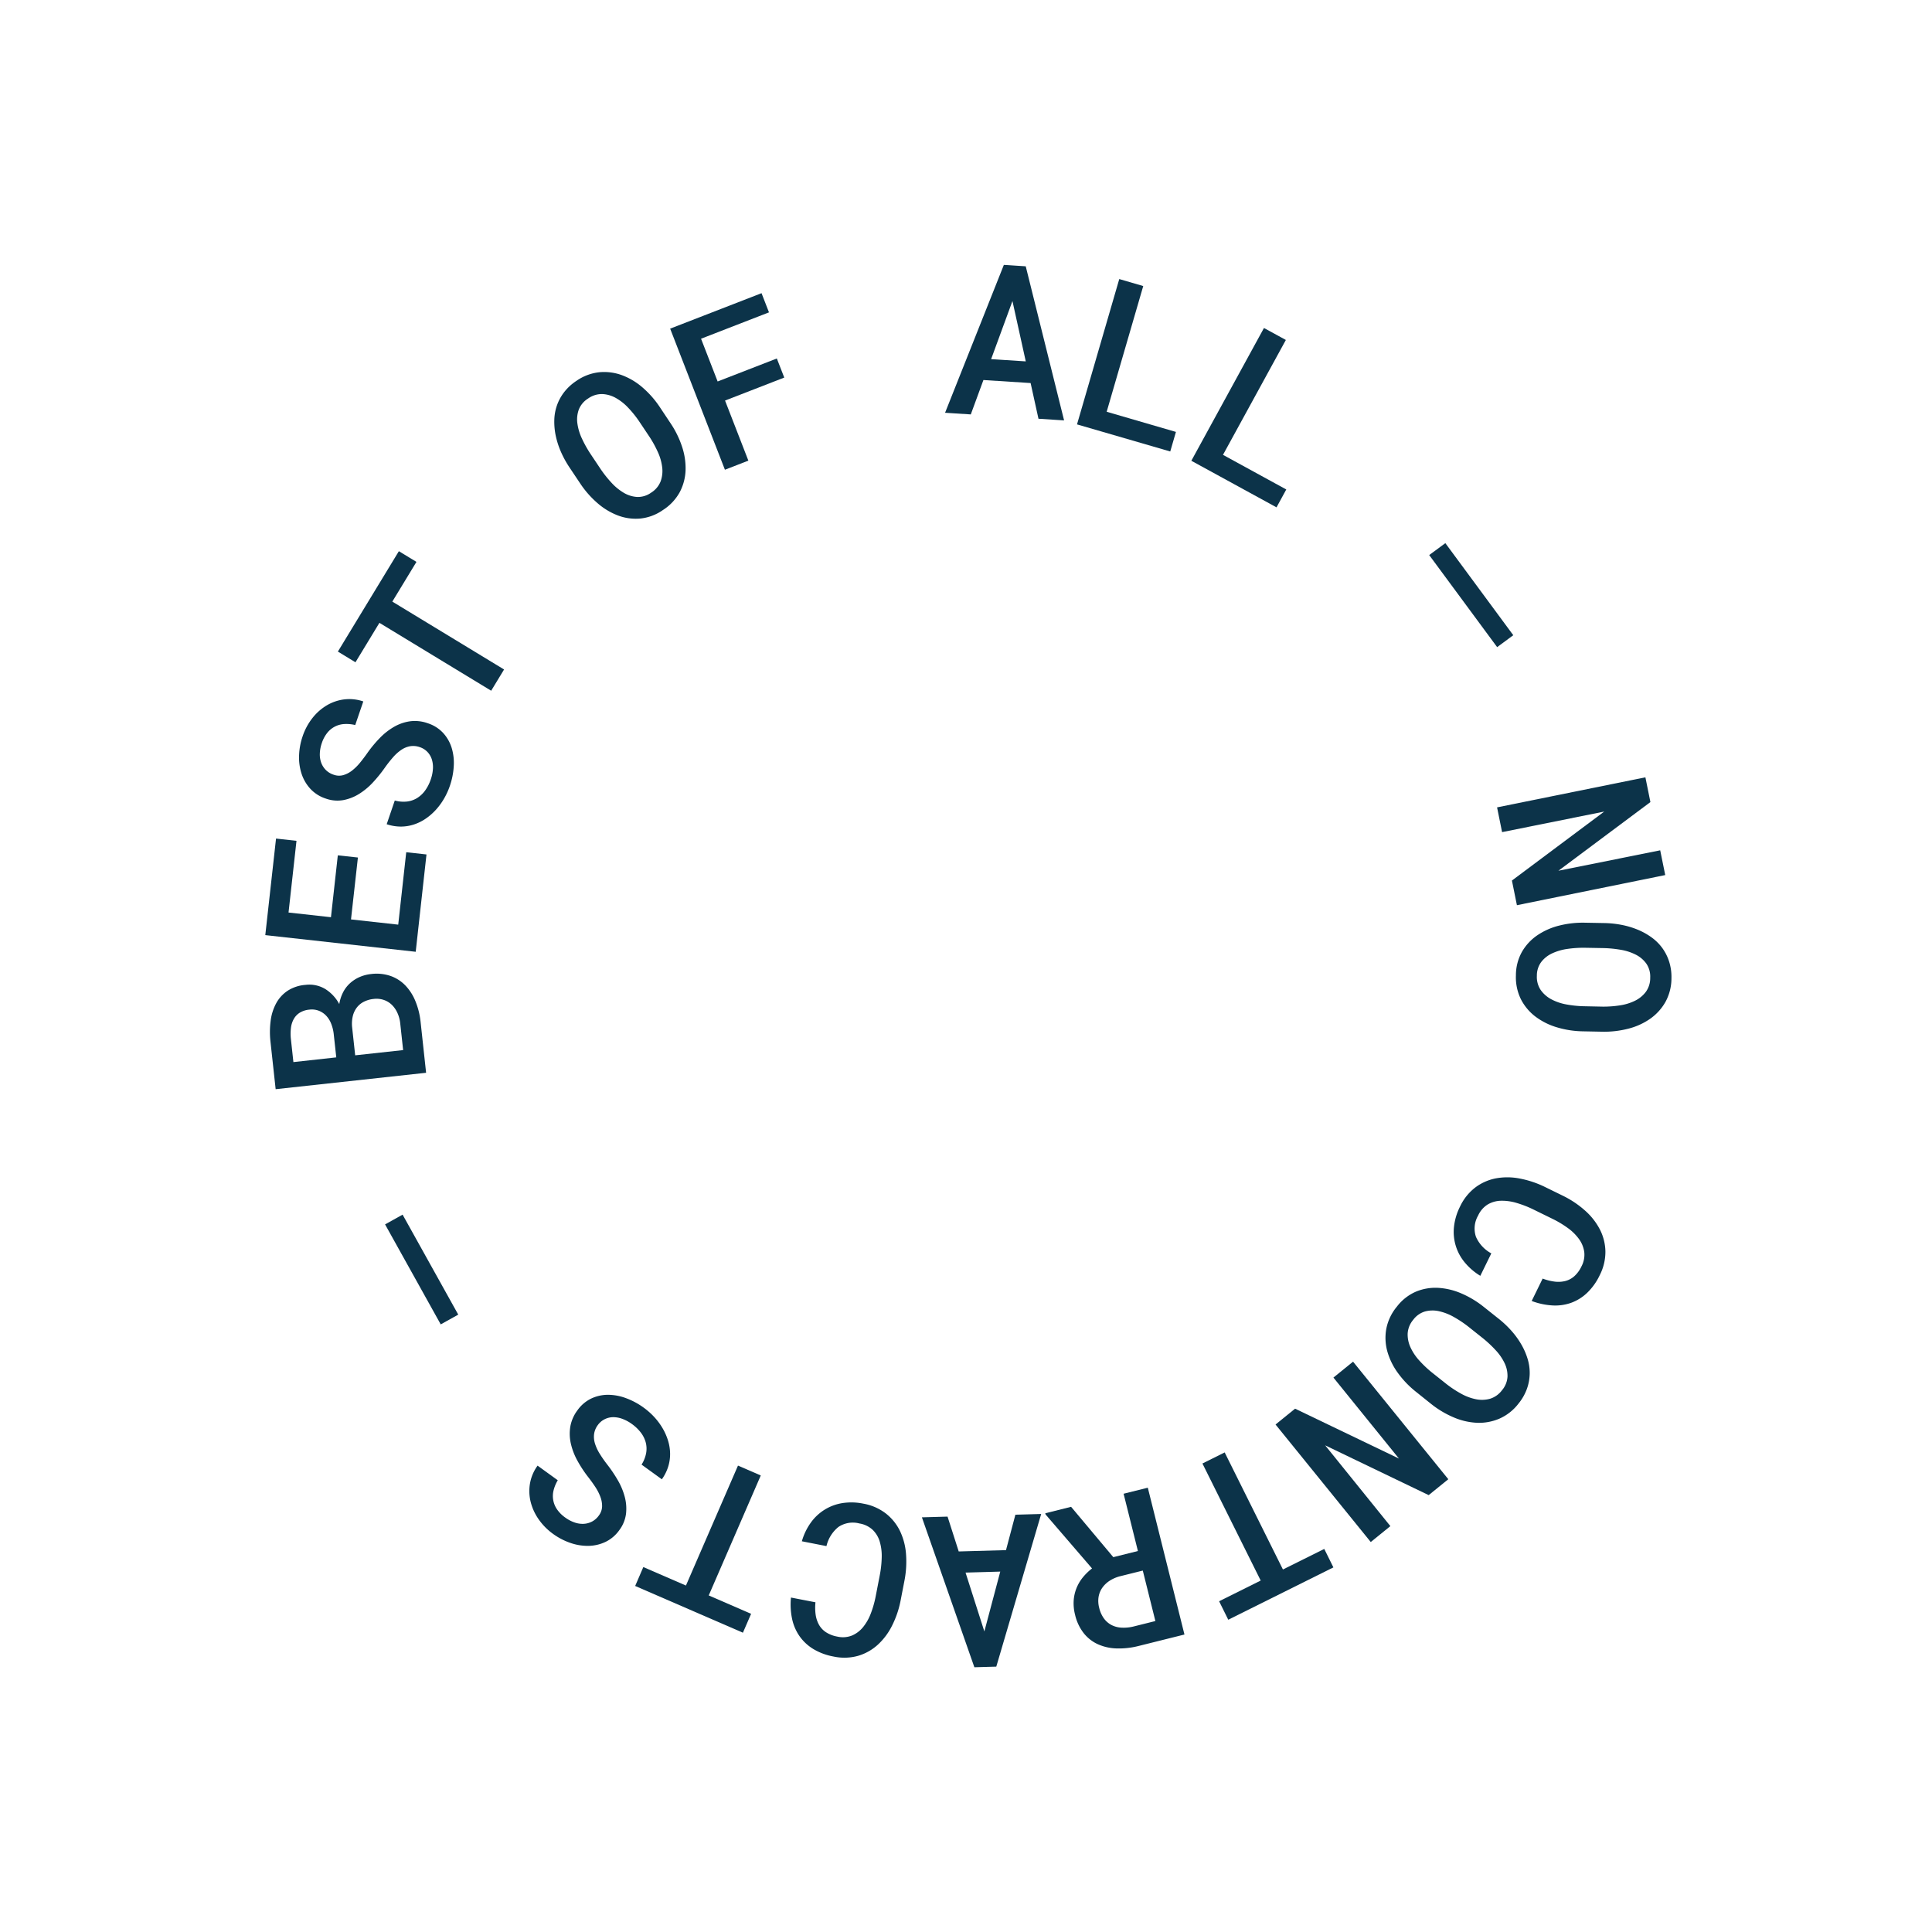 <svg id="Component_18_1" data-name="Component 18 – 1" xmlns="http://www.w3.org/2000/svg" width="160.729" height="160.701" viewBox="0 0 160.729 160.701">
  <defs>
    <style>
      .cls-1 {
        fill: #0c3349;
      }
    </style>
  </defs>
  <g id="Group_48" data-name="Group 48" transform="matrix(0.53, -0.848, 0.848, 0.53, -553.753, 257.486)">
    <g id="Group_47" data-name="Group 47" transform="translate(427.956 385.556)">
      <path id="Path_47" data-name="Path 47" class="cls-1" d="M487.609,410.131l-7.791-9.89,3.159-2.488a7.216,7.216,0,0,1,1.463-.889,4.145,4.145,0,0,1,1.467-.374,2.936,2.936,0,0,1,1.386.257,3.173,3.173,0,0,1,1.2,1,2.571,2.571,0,0,1,.579,1.574,3.312,3.312,0,0,1-.446,1.656,3.291,3.291,0,0,1,1-.251,2.659,2.659,0,0,1,.944.088,2.942,2.942,0,0,1,.855.4,3.234,3.234,0,0,1,.723.68,3.606,3.606,0,0,1,.721,1.446,3.182,3.182,0,0,1-.01,1.461,4.109,4.109,0,0,1-.656,1.4,6.213,6.213,0,0,1-1.2,1.261Zm-2.874-7.016,1.562-1.231a3.344,3.344,0,0,0,.605-.636,2.05,2.05,0,0,0,.332-.7,1.7,1.7,0,0,0,.019-.731,1.638,1.638,0,0,0-.338-.708,1.842,1.842,0,0,0-.632-.537,1.462,1.462,0,0,0-.706-.148,1.992,1.992,0,0,0-.749.188,4.063,4.063,0,0,0-.767.467l-1.549,1.219Zm.979,1.243,2.483,3.152,1.78-1.4a2.848,2.848,0,0,0,.613-.676,2.2,2.2,0,0,0,.307-.742,1.781,1.781,0,0,0-.017-.769,1.9,1.9,0,0,0-.37-.742,2.317,2.317,0,0,0-.643-.578,1.705,1.705,0,0,0-.726-.237,1.917,1.917,0,0,0-.779.1,2.759,2.759,0,0,0-.794.432Z" transform="translate(-460.624 -385.212)"/>
      <path id="Path_48" data-name="Path 48" class="cls-1" d="M508.771,389.558,504.1,391.8l1.713,3.562,5.463-2.628.735,1.527-7.341,3.531-5.457-11.346,7.286-3.5.741,1.543-5.408,2.6,1.54,3.2,4.668-2.245Z" transform="translate(-469.607 -378.941)"/>
      <path id="Path_49" data-name="Path 49" class="cls-1" d="M529.819,386.673a1.628,1.628,0,0,0-.361-.728,1.9,1.9,0,0,0-.65-.465,3.617,3.617,0,0,0-.9-.257,10.71,10.71,0,0,0-1.079-.117,11.509,11.509,0,0,1-1.55-.188,5.607,5.607,0,0,1-1.432-.469,3.8,3.8,0,0,1-1.138-.844,2.853,2.853,0,0,1-.667-1.314,3.007,3.007,0,0,1,.009-1.5,3.413,3.413,0,0,1,.665-1.278,4.365,4.365,0,0,1,1.173-.985,5.446,5.446,0,0,1,1.528-.606,5.038,5.038,0,0,1,1.719-.113,4.338,4.338,0,0,1,1.526.452,3.737,3.737,0,0,1,1.189.965,3.579,3.579,0,0,1,.7,1.439l-2.021.472a3.025,3.025,0,0,0-.4-.8,1.941,1.941,0,0,0-1.379-.828,2.748,2.748,0,0,0-.97.067,2.948,2.948,0,0,0-.814.315,2.026,2.026,0,0,0-.589.5,1.689,1.689,0,0,0-.314.651,1.634,1.634,0,0,0,.01.762,1.307,1.307,0,0,0,.392.694,2.18,2.18,0,0,0,.7.418,4.133,4.133,0,0,0,.908.218q.5.064,1.029.092a10.419,10.419,0,0,1,1.6.217,5.414,5.414,0,0,1,1.416.513,3.7,3.7,0,0,1,1.095.885,3.149,3.149,0,0,1,.641,1.334,3,3,0,0,1-.009,1.52,3.27,3.27,0,0,1-.682,1.261,4.317,4.317,0,0,1-1.2.95,6.083,6.083,0,0,1-1.549.588,5.913,5.913,0,0,1-1.146.152,5.421,5.421,0,0,1-1.141-.079,4.854,4.854,0,0,1-1.075-.322,3.868,3.868,0,0,1-.937-.572,3.526,3.526,0,0,1-.732-.832,3.7,3.7,0,0,1-.463-1.112l2.029-.474a2.707,2.707,0,0,0,.47.911,2.069,2.069,0,0,0,.7.561,2.385,2.385,0,0,0,.884.228,3.474,3.474,0,0,0,1.03-.094,3.271,3.271,0,0,0,.825-.308,2.185,2.185,0,0,0,.615-.486,1.606,1.606,0,0,0,.339-.639A1.54,1.54,0,0,0,529.819,386.673Z" transform="translate(-480.138 -376.55)"/>
      <path id="Path_50" data-name="Path 50" class="cls-1" d="M552.22,377.2l-3.866.049.138,10.877-2.067.026-.138-10.877-3.839.049-.021-1.712,9.771-.124Z" transform="translate(-489.618 -375.488)"/>
      <path id="Path_51" data-name="Path 51" class="cls-1" d="M592.046,393a7.931,7.931,0,0,1-1.138,1.835,5.626,5.626,0,0,1-1.518,1.3,4.215,4.215,0,0,1-1.8.554,4.115,4.115,0,0,1-2.007-.4,3.981,3.981,0,0,1-1.606-1.235,4.207,4.207,0,0,1-.761-1.712,5.666,5.666,0,0,1-.025-1.989,8.018,8.018,0,0,1,.62-2.063l.66-1.467a8.4,8.4,0,0,1,.711-1.274,6.916,6.916,0,0,1,.888-1.065,5.65,5.65,0,0,1,1.035-.8,4,4,0,0,1,1.163-.477,3.925,3.925,0,0,1,1.27-.083,4.211,4.211,0,0,1,1.346.369,4.077,4.077,0,0,1,1.626,1.244,4.287,4.287,0,0,1,.784,1.723,5.577,5.577,0,0,1,.038,2,7.979,7.979,0,0,1-.621,2.072Zm-1.233-2.338a8.824,8.824,0,0,0,.46-1.338,4.274,4.274,0,0,0,.142-1.306,2.505,2.505,0,0,0-.324-1.123,1.961,1.961,0,0,0-.937-.8,1.9,1.9,0,0,0-1.2-.166,2.409,2.409,0,0,0-1.037.515,4.329,4.329,0,0,0-.861.983,10.021,10.021,0,0,0-.683,1.234l-.667,1.482a9.484,9.484,0,0,0-.466,1.332,4.456,4.456,0,0,0-.164,1.3,2.442,2.442,0,0,0,.3,1.126,1.88,1.88,0,0,0,.919.793,1.937,1.937,0,0,0,1.218.169,2.534,2.534,0,0,0,1.059-.51,4.244,4.244,0,0,0,.882-.978,9.239,9.239,0,0,0,.693-1.234Z" transform="translate(-508.459 -379.477)"/>
      <path id="Path_52" data-name="Path 52" class="cls-1" d="M607.225,403.065l-4.232-3.164-3.21,4.294-1.676-1.253,7.539-10.084,6.531,4.883-1.025,1.371-4.855-3.63-2.284,3.055,4.231,3.163Z" transform="translate(-515.403 -383.532)"/>
      <path id="Path_53" data-name="Path 53" class="cls-1" d="M629.542,438.566l-1.867-3.462-2.984.625-1.017-1.887,13.023-2.373.866,1.606-9.18,9.5-1.013-1.88Zm-.056-3.839,1.371,2.542,3.669-3.6Z" transform="translate(-527.244 -401.412)"/>
      <path id="Path_54" data-name="Path 54" class="cls-1" d="M635.183,452.763l1.632,5.775-1.631.461-2.2-7.772L645.1,447.8l.564,2Z" transform="translate(-531.557 -408.977)"/>
      <path id="Path_55" data-name="Path 55" class="cls-1" d="M639.4,473.53l.348,5.991-1.692.1-.469-8.063,12.569-.731.121,2.072Z" transform="translate(-533.685 -419.638)"/>
      <path id="Path_56" data-name="Path 56" class="cls-1" d="M638.216,520.041l3.5-8.853,1.552.614-3.5,8.852Z" transform="translate(-533.978 -438.33)"/>
      <path id="Path_57" data-name="Path 57" class="cls-1" d="M605.93,546.542l1.519-1.439,8.935,3.471-5.953-6.3,1.525-1.445,8.66,9.139-1.526,1.445-8.9-3.463,5.929,6.281-1.524,1.446Z" transform="translate(-519.026 -452.058)"/>
      <path id="Path_58" data-name="Path 58" class="cls-1" d="M593.851,563.766a7.934,7.934,0,0,1-.856-1.982,5.625,5.625,0,0,1-.2-1.988,4.217,4.217,0,0,1,.574-1.8,4.122,4.122,0,0,1,1.472-1.422,3.994,3.994,0,0,1,1.931-.614,4.209,4.209,0,0,1,1.841.353,5.68,5.68,0,0,1,1.647,1.113,8.043,8.043,0,0,1,1.34,1.688l.827,1.379a8.3,8.3,0,0,1,.64,1.311,6.9,6.9,0,0,1,.369,1.337,5.645,5.645,0,0,1,.07,1.309,4.022,4.022,0,0,1-.272,1.227,3.967,3.967,0,0,1-.657,1.09,4.2,4.2,0,0,1-1.071.9,4.1,4.1,0,0,1-1.95.626,4.293,4.293,0,0,1-1.862-.34,5.544,5.544,0,0,1-1.667-1.113,7.974,7.974,0,0,1-1.349-1.692Zm2.624.322a8.891,8.891,0,0,0,.837,1.141,4.251,4.251,0,0,0,.992.862,2.506,2.506,0,0,0,1.107.374,1.953,1.953,0,0,0,1.188-.315,1.909,1.909,0,0,0,.822-.891,2.418,2.418,0,0,0,.169-1.146,4.31,4.31,0,0,0-.316-1.266,9.863,9.863,0,0,0-.623-1.264l-.837-1.394a9.415,9.415,0,0,0-.827-1.143,4.46,4.46,0,0,0-.975-.877,2.438,2.438,0,0,0-1.1-.4,1.891,1.891,0,0,0-1.174.3,1.942,1.942,0,0,0-.834.9,2.539,2.539,0,0,0-.186,1.16,4.26,4.26,0,0,0,.3,1.282,9.321,9.321,0,0,0,.619,1.273Z" transform="translate(-512.935 -459.064)"/>
      <path id="Path_59" data-name="Path 59" class="cls-1" d="M554.227,573.2a5.066,5.066,0,0,1,.259-1.691,3.952,3.952,0,0,1,2.032-2.325,4.9,4.9,0,0,1,1.685-.467,4.3,4.3,0,0,1,2.042.236A4.147,4.147,0,0,1,561.789,570a5.317,5.317,0,0,1,1.036,1.683,8.283,8.283,0,0,1,.518,2.137l.178,1.711a8.084,8.084,0,0,1-.076,2.194,5.433,5.433,0,0,1-.679,1.871,4.183,4.183,0,0,1-1.3,1.351,4.251,4.251,0,0,1-1.932.649,4.991,4.991,0,0,1-1.794-.109,3.825,3.825,0,0,1-1.41-.688,3.963,3.963,0,0,1-1.013-1.207,5.821,5.821,0,0,1-.6-1.659l2.064-.214a4.251,4.251,0,0,0,.315.98,2.428,2.428,0,0,0,.515.729,1.789,1.789,0,0,0,.744.423,2.559,2.559,0,0,0,1,.069,2.058,2.058,0,0,0,1.137-.439,2.4,2.4,0,0,0,.677-.935,4.085,4.085,0,0,0,.288-1.286,8.561,8.561,0,0,0-.029-1.492l-.179-1.729a8.873,8.873,0,0,0-.283-1.5,4.2,4.2,0,0,0-.538-1.2,2.266,2.266,0,0,0-.845-.765,2.114,2.114,0,0,0-1.21-.186,2.147,2.147,0,0,0-1.588.786,2.893,2.893,0,0,0-.49,1.812Z" transform="translate(-495.083 -464.956)"/>
      <path id="Path_60" data-name="Path 60" class="cls-1" d="M533.5,573.739a7.949,7.949,0,0,1,.526-2.094,5.62,5.62,0,0,1,1.051-1.7,4.205,4.205,0,0,1,1.55-1.076,4.1,4.1,0,0,1,2.033-.235,3.989,3.989,0,0,1,1.906.686,4.213,4.213,0,0,1,1.246,1.4,5.675,5.675,0,0,1,.63,1.887,8.008,8.008,0,0,1,.038,2.154l-.182,1.6a8.326,8.326,0,0,1-.289,1.429,6.886,6.886,0,0,1-.521,1.285,5.64,5.64,0,0,1-.74,1.082,4.017,4.017,0,0,1-.963.809,3.953,3.953,0,0,1-1.184.466,4.169,4.169,0,0,1-1.395.059,4.078,4.078,0,0,1-1.928-.689A4.289,4.289,0,0,1,534,579.4a5.574,5.574,0,0,1-.646-1.9,7.973,7.973,0,0,1-.041-2.163Zm1.887,1.851a8.907,8.907,0,0,0-.03,1.416,4.254,4.254,0,0,0,.262,1.287,2.507,2.507,0,0,0,.651.971,1.964,1.964,0,0,0,1.134.472,1.9,1.9,0,0,0,1.194-.208,2.427,2.427,0,0,0,.832-.806,4.308,4.308,0,0,0,.519-1.2,9.93,9.93,0,0,0,.275-1.383l.184-1.615a9.452,9.452,0,0,0,.039-1.41,4.481,4.481,0,0,0-.241-1.29,2.442,2.442,0,0,0-.629-.981,1.884,1.884,0,0,0-1.116-.475,1.946,1.946,0,0,0-1.212.21,2.534,2.534,0,0,0-.853.809,4.243,4.243,0,0,0-.542,1.2,9.255,9.255,0,0,0-.284,1.386Z" transform="translate(-485.375 -464.918)"/>
      <path id="Path_61" data-name="Path 61" class="cls-1" d="M514.342,562.4l1.979.68,1.06,9.526,2.824-8.192,1.988.683L518.1,577l-1.987-.683-1.052-9.5-2.824,8.164-1.987-.683Z" transform="translate(-474.717 -462.046)"/>
      <path id="Path_62" data-name="Path 62" class="cls-1" d="M489.242,563.246l3.294,2.021,5.689-9.272,1.762,1.081-5.69,9.271,3.273,2.009-.9,1.459-8.328-5.11Z" transform="translate(-464.574 -459.08)"/>
      <path id="Path_63" data-name="Path 63" class="cls-1" d="M481.21,546.167l1.518,1.465,3.41-3.535,1.493,1.441-8.742,9.06-2.862-2.762a6.58,6.58,0,0,1-1.114-1.417,4.1,4.1,0,0,1-.526-1.493,3.191,3.191,0,0,1,.155-1.491,3.9,3.9,0,0,1,.916-1.423,3.771,3.771,0,0,1,.929-.719,3.383,3.383,0,0,1,1-.354,3.433,3.433,0,0,1,1.039-.031,4.694,4.694,0,0,1,1.05.256l1.759-5.657.071-.075,1.594,1.537Zm.353,2.672-1.375-1.327a2.929,2.929,0,0,0-.786-.554,2.229,2.229,0,0,0-.83-.218,1.864,1.864,0,0,0-.814.14,2.232,2.232,0,0,0-.751.531,2.452,2.452,0,0,0-.53.786,1.829,1.829,0,0,0-.135.819,2.03,2.03,0,0,0,.247.821,3.386,3.386,0,0,0,.6.794l1.369,1.321Z" transform="translate(-458.096 -451.41)"/>
      <path id="Path_64" data-name="Path 64" class="cls-1" d="M468.72,527.657l2.178,3.277,2.913-.9L475,531.822l-12.749,3.564-1.01-1.519,8.263-10.312,1.182,1.778Zm.41,3.819-1.6-2.406-3.322,3.922Z" transform="translate(-452.02 -444.057)"/>
      <path id="Path_65" data-name="Path 65" class="cls-1" d="M457.513,509.576a5.031,5.031,0,0,1,1.7-.191,4.042,4.042,0,0,1,1.524.4,4,4,0,0,1,1.249.959,4.9,4.9,0,0,1,.89,1.506,4.285,4.285,0,0,1,.3,2.032,4.16,4.16,0,0,1-.613,1.765,5.351,5.351,0,0,1-1.355,1.438,8.32,8.32,0,0,1-1.929,1.057l-1.606.618a8.059,8.059,0,0,1-2.138.5,5.441,5.441,0,0,1-1.982-.168,4.182,4.182,0,0,1-1.644-.9,4.246,4.246,0,0,1-1.13-1.7,5,5,0,0,1-.362-1.76,3.836,3.836,0,0,1,.3-1.54,3.966,3.966,0,0,1,.9-1.293,5.844,5.844,0,0,1,1.446-1.01l.745,1.937a4.253,4.253,0,0,0-.865.559,2.448,2.448,0,0,0-.569.687,1.8,1.8,0,0,0-.214.828,2.588,2.588,0,0,0,.194.987,2.058,2.058,0,0,0,.721.982,2.4,2.4,0,0,0,1.079.41,4.081,4.081,0,0,0,1.316-.058,8.48,8.48,0,0,0,1.434-.417l1.622-.624a8.793,8.793,0,0,0,1.379-.665,4.182,4.182,0,0,0,1.019-.832,2.251,2.251,0,0,0,.518-1.015,2.118,2.118,0,0,0-.135-1.217,2.147,2.147,0,0,0-1.173-1.327,2.9,2.9,0,0,0-1.877,0Z" transform="translate(-447.011 -437.491)"/>
      <path id="Path_66" data-name="Path 66" class="cls-1" d="M445.762,491.034l.575,3.822,10.757-1.617.308,2.043L446.644,496.9l.571,3.8-1.693.255-1.453-9.662Z" transform="translate(-444.069 -428.997)"/>
      <path id="Path_67" data-name="Path 67" class="cls-1" d="M453.81,471.264a1.618,1.618,0,0,0-.8.132,1.879,1.879,0,0,0-.635.485,3.615,3.615,0,0,0-.508.78,10.477,10.477,0,0,0-.427,1,11.629,11.629,0,0,1-.634,1.427,5.615,5.615,0,0,1-.868,1.232,3.81,3.81,0,0,1-1.14.841,2.857,2.857,0,0,1-1.452.252,3.011,3.011,0,0,1-1.43-.448,3.419,3.419,0,0,1-1.028-1.011,4.348,4.348,0,0,1-.6-1.409,5.457,5.457,0,0,1-.132-1.639,5.043,5.043,0,0,1,.4-1.676,4.367,4.367,0,0,1,.879-1.327,3.739,3.739,0,0,1,1.271-.854,3.576,3.576,0,0,1,1.582-.247l-.141,2.07a3.049,3.049,0,0,0-.881.144,1.949,1.949,0,0,0-1.2,1.076,2.739,2.739,0,0,0-.22.947,2.95,2.95,0,0,0,.062.87,2.017,2.017,0,0,0,.307.71,1.679,1.679,0,0,0,.53.491,1.641,1.641,0,0,0,.731.214,1.306,1.306,0,0,0,.779-.172,2.148,2.148,0,0,0,.605-.549,4.124,4.124,0,0,0,.475-.8q.209-.457.39-.957a10.389,10.389,0,0,1,.675-1.463,5.472,5.472,0,0,1,.905-1.2,3.708,3.708,0,0,1,1.168-.787,3.154,3.154,0,0,1,1.462-.222,3.008,3.008,0,0,1,1.451.454,3.261,3.261,0,0,1,1.006,1.021,4.332,4.332,0,0,1,.557,1.425,6.044,6.044,0,0,1,.109,1.655,5.967,5.967,0,0,1-.19,1.14,5.452,5.452,0,0,1-.411,1.068,4.82,4.82,0,0,1-.623.933,3.855,3.855,0,0,1-.82.729,3.51,3.51,0,0,1-1.01.455,3.7,3.7,0,0,1-1.2.118l.141-2.079a2.7,2.7,0,0,0,1.009-.183,2.052,2.052,0,0,0,.74-.5,2.376,2.376,0,0,0,.478-.778,3.49,3.49,0,0,0,.212-1.013,3.253,3.253,0,0,0-.054-.879,2.169,2.169,0,0,0-.283-.73,1.592,1.592,0,0,0-.511-.511A1.54,1.54,0,0,0,453.81,471.264Z" transform="translate(-444.103 -418.697)"/>
      <path id="Path_68" data-name="Path 68" class="cls-1" d="M468.53,429.767l-4.6,8.335-1.461-.806,4.6-8.335Z" transform="translate(-452.589 -400.251)"/>
    </g>
  </g>
</svg>
